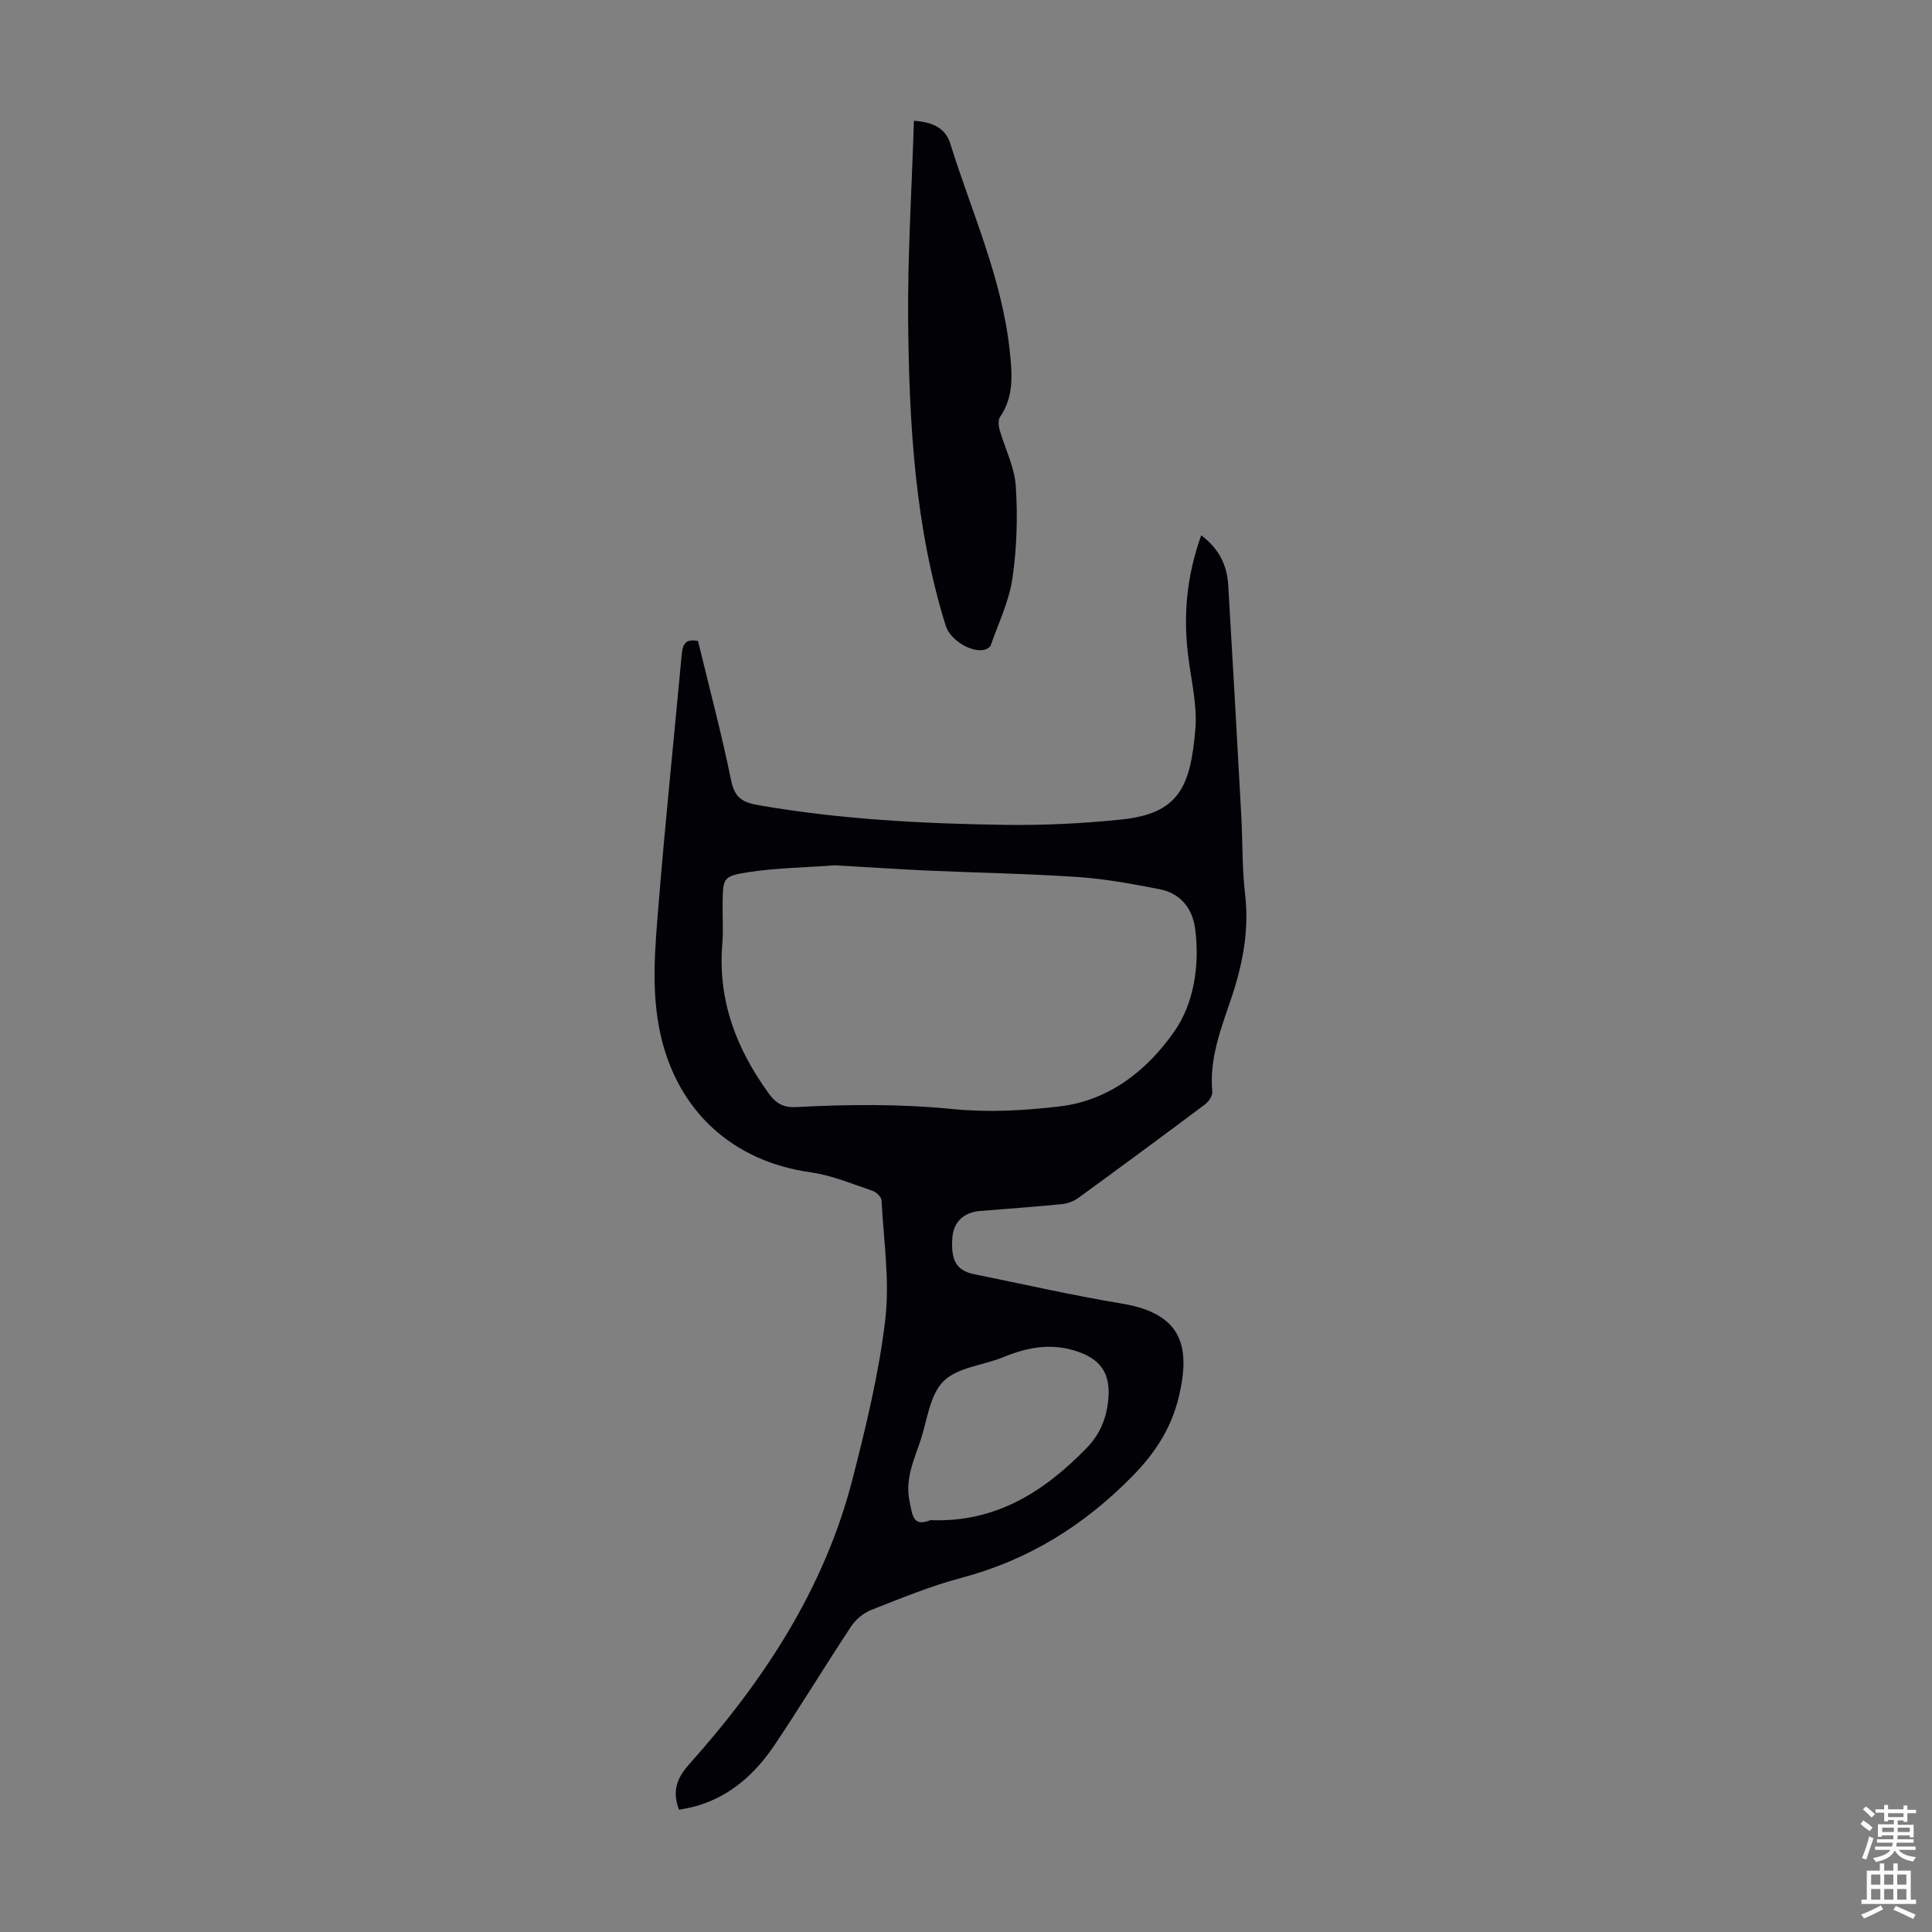 <svg enable-background="new 0 0 400 400" viewBox="0 0 400 400" xmlns="http://www.w3.org/2000/svg"><rect x="0" y="0" width="400" height="400" fill="#808080" stroke="none"/><path d="m140.58 374.68c-1.45-3.85-.49-6.51 2.15-9.46 15.44-17.28 27.99-36.36 33.81-59.11 2.77-10.82 5.43-21.77 6.74-32.82.96-8.12-.33-16.51-.77-24.78-.04-.71-1.08-1.71-1.87-1.97-4.22-1.41-8.42-3.21-12.78-3.82-16.16-2.25-27.59-12.67-31.12-28.6-1.98-8.92-1.12-17.85-.4-26.74 1.39-17.16 3.18-34.28 4.76-51.42.19-2.08.41-3.87 3.42-3.24 2.32 9.6 4.88 19.21 6.87 28.94.73 3.55 2.41 4.48 5.62 5.04 16.92 2.94 34 3.84 51.12 4.08 8.02.11 16.09-.28 24.06-1.11 11.96-1.24 14.28-6.87 15.29-18.63.44-5.13-.92-10.42-1.53-15.63-.97-8.24-.23-16.29 2.75-24.57 3.62 2.69 5.34 6.12 5.59 10.27.95 15.97 1.84 31.95 2.71 47.92.29 5.36.15 10.77.78 16.09.9 7.65-.56 14.82-3 21.99-2.08 6.11-4.42 12.21-3.79 18.92.08.84-.76 2.07-1.53 2.64-8.68 6.51-17.42 12.95-26.2 19.34-.93.68-2.18 1.16-3.33 1.28-5.68.56-11.37.98-17.05 1.43-3.32.27-5.44 2.28-5.69 5.42-.39 4.83.84 6.93 4.54 7.68 10.18 2.06 20.33 4.38 30.57 6.08 12.54 2.08 14.23 8.98 11.75 19.34-1.53 6.37-4.81 11.52-9.61 16.4-10.08 10.25-21.56 17.37-35.44 21.05-6.35 1.68-12.49 4.23-18.62 6.63-1.61.63-3.22 1.97-4.17 3.42-5.37 8.11-10.41 16.45-15.83 24.52-3.94 5.87-9.02 10.53-16.03 12.61-1.23.38-2.54.56-3.77.81zm32.33-195.53c-6.4.47-12.24.54-17.95 1.42-5.31.82-5.27 1.21-5.35 6.44-.05 2.8.17 5.61-.06 8.39-.98 11.65 2.87 21.7 9.6 30.98 1.58 2.18 3.15 2.97 5.75 2.83 10.83-.59 21.61-.66 32.47.42 7.26.72 14.75.3 22.03-.56 10.29-1.21 18.21-7.57 23.76-15.56 4.03-5.81 5.22-13.53 4.32-20.98-.54-4.39-2.98-7.58-7.44-8.44-5.58-1.08-11.2-2.13-16.85-2.51-10.47-.71-20.97-.88-31.46-1.35-6.48-.31-12.93-.74-18.82-1.08zm19.74 135.58c13.44.53 23.42-5.81 32.26-14.86 2.85-2.92 4.18-6.24 4.55-10.09.54-5.54-1.69-8.56-7-10.16-5.09-1.54-9.84-.65-14.61 1.32-4.22 1.74-9.63 2.12-12.54 5.06-2.9 2.93-3.37 8.29-4.85 12.6-1.36 3.97-3.09 7.76-2.14 12.28.61 2.88.67 5.3 4.33 3.85z" fill="#010106"/><path d="m189.22 25c3.99.28 6.55 1.59 7.51 4.69 4.41 14.16 10.67 27.78 12.3 42.74.52 4.81.99 9.57-1.99 13.91-.42.62-.32 1.82-.08 2.64 1.11 3.91 3.1 7.73 3.35 11.68.41 6.33.22 12.8-.7 19.07-.69 4.75-2.89 9.28-4.49 13.88-.14.4-.77.77-1.24.9-2.76.72-7.16-2.05-8.05-4.88-6.45-20.65-7.6-41.99-7.81-63.37-.11-13.63.76-27.26 1.2-41.26z" fill="#010106"/><g fill="#fcfbfa"><path d="m385.2 377.6.6-.7c.6.4 1.3.9 1.9 1.5l-.6.7c-.8-.5-1.4-1-1.9-1.5zm.3 7.1c.6-1.4 1.1-2.9 1.5-4.5.3.1.6.3.9.4-.5 1.4-1 2.9-1.5 4.4zm.2-10.1.6-.6c.7.5 1.3 1.1 1.9 1.6l-.7.7c-.6-.6-1.2-1.2-1.8-1.7zm8.4-.8h.8v.9h1.8v.7h-1.8v1.8h-.8v-.3h-1.2v.9h3.3v2.6h-.8v-.4h-2.5c0 .3 0 .6-.1.8h3.4v.7h-3.5c0 .3-.1.6-.1.8h4v.7h-3.5c.7.9 1.9 1.3 3.6 1.5-.2.2-.4.5-.6.9-1.9-.3-3.2-1.1-3.8-2.3-.5 1.1-1.8 2-3.9 2.4-.2-.3-.4-.5-.6-.8 1.9-.4 3.1-.9 3.6-1.7h-3.2v-.7h3.5c.1-.2.1-.5.2-.8h-3.3v-.7h3.4c0-.2 0-.5 0-.8h-2.4v.3h-.8v-2.6h3.3v-.9h-1.2v.3h-.8v-1.8h-1.8v-.7h1.8v-.9h.8v.9h3.2zm-4.4 5.5h2.4c0-.3 0-.6 0-.9h-2.4zm1.2-3.1h3.2v-.8h-3.2zm4.4 2.2h-2.4v.9h2.5v-.9z"/><path d="m389.2 385.8h.9v1.5h1.9v-1.5h.9v1.5h2.7v6h1.1v.9h-11.3v-.9h1.1v-6h2.7zm.2 8.7.5.8c-1.2.6-2.5 1.3-4 1.9-.2-.3-.3-.6-.6-.8 1.6-.6 3-1.3 4.1-1.9zm-2-4.3h1.9v-2.1h-1.9zm0 3.1h1.9v-2.2h-1.9zm2.7-3.1h1.9v-2.1h-1.9zm0 3.1h1.9v-2.2h-1.9zm2.4 1.3c1.4.6 2.7 1.2 4.1 1.8l-.5.9c-1.5-.7-2.8-1.4-4.1-1.9zm2.2-6.5h-1.9v2.1h1.9zm-1.9 5.2h1.9v-2.2h-1.9z"/></g></svg>